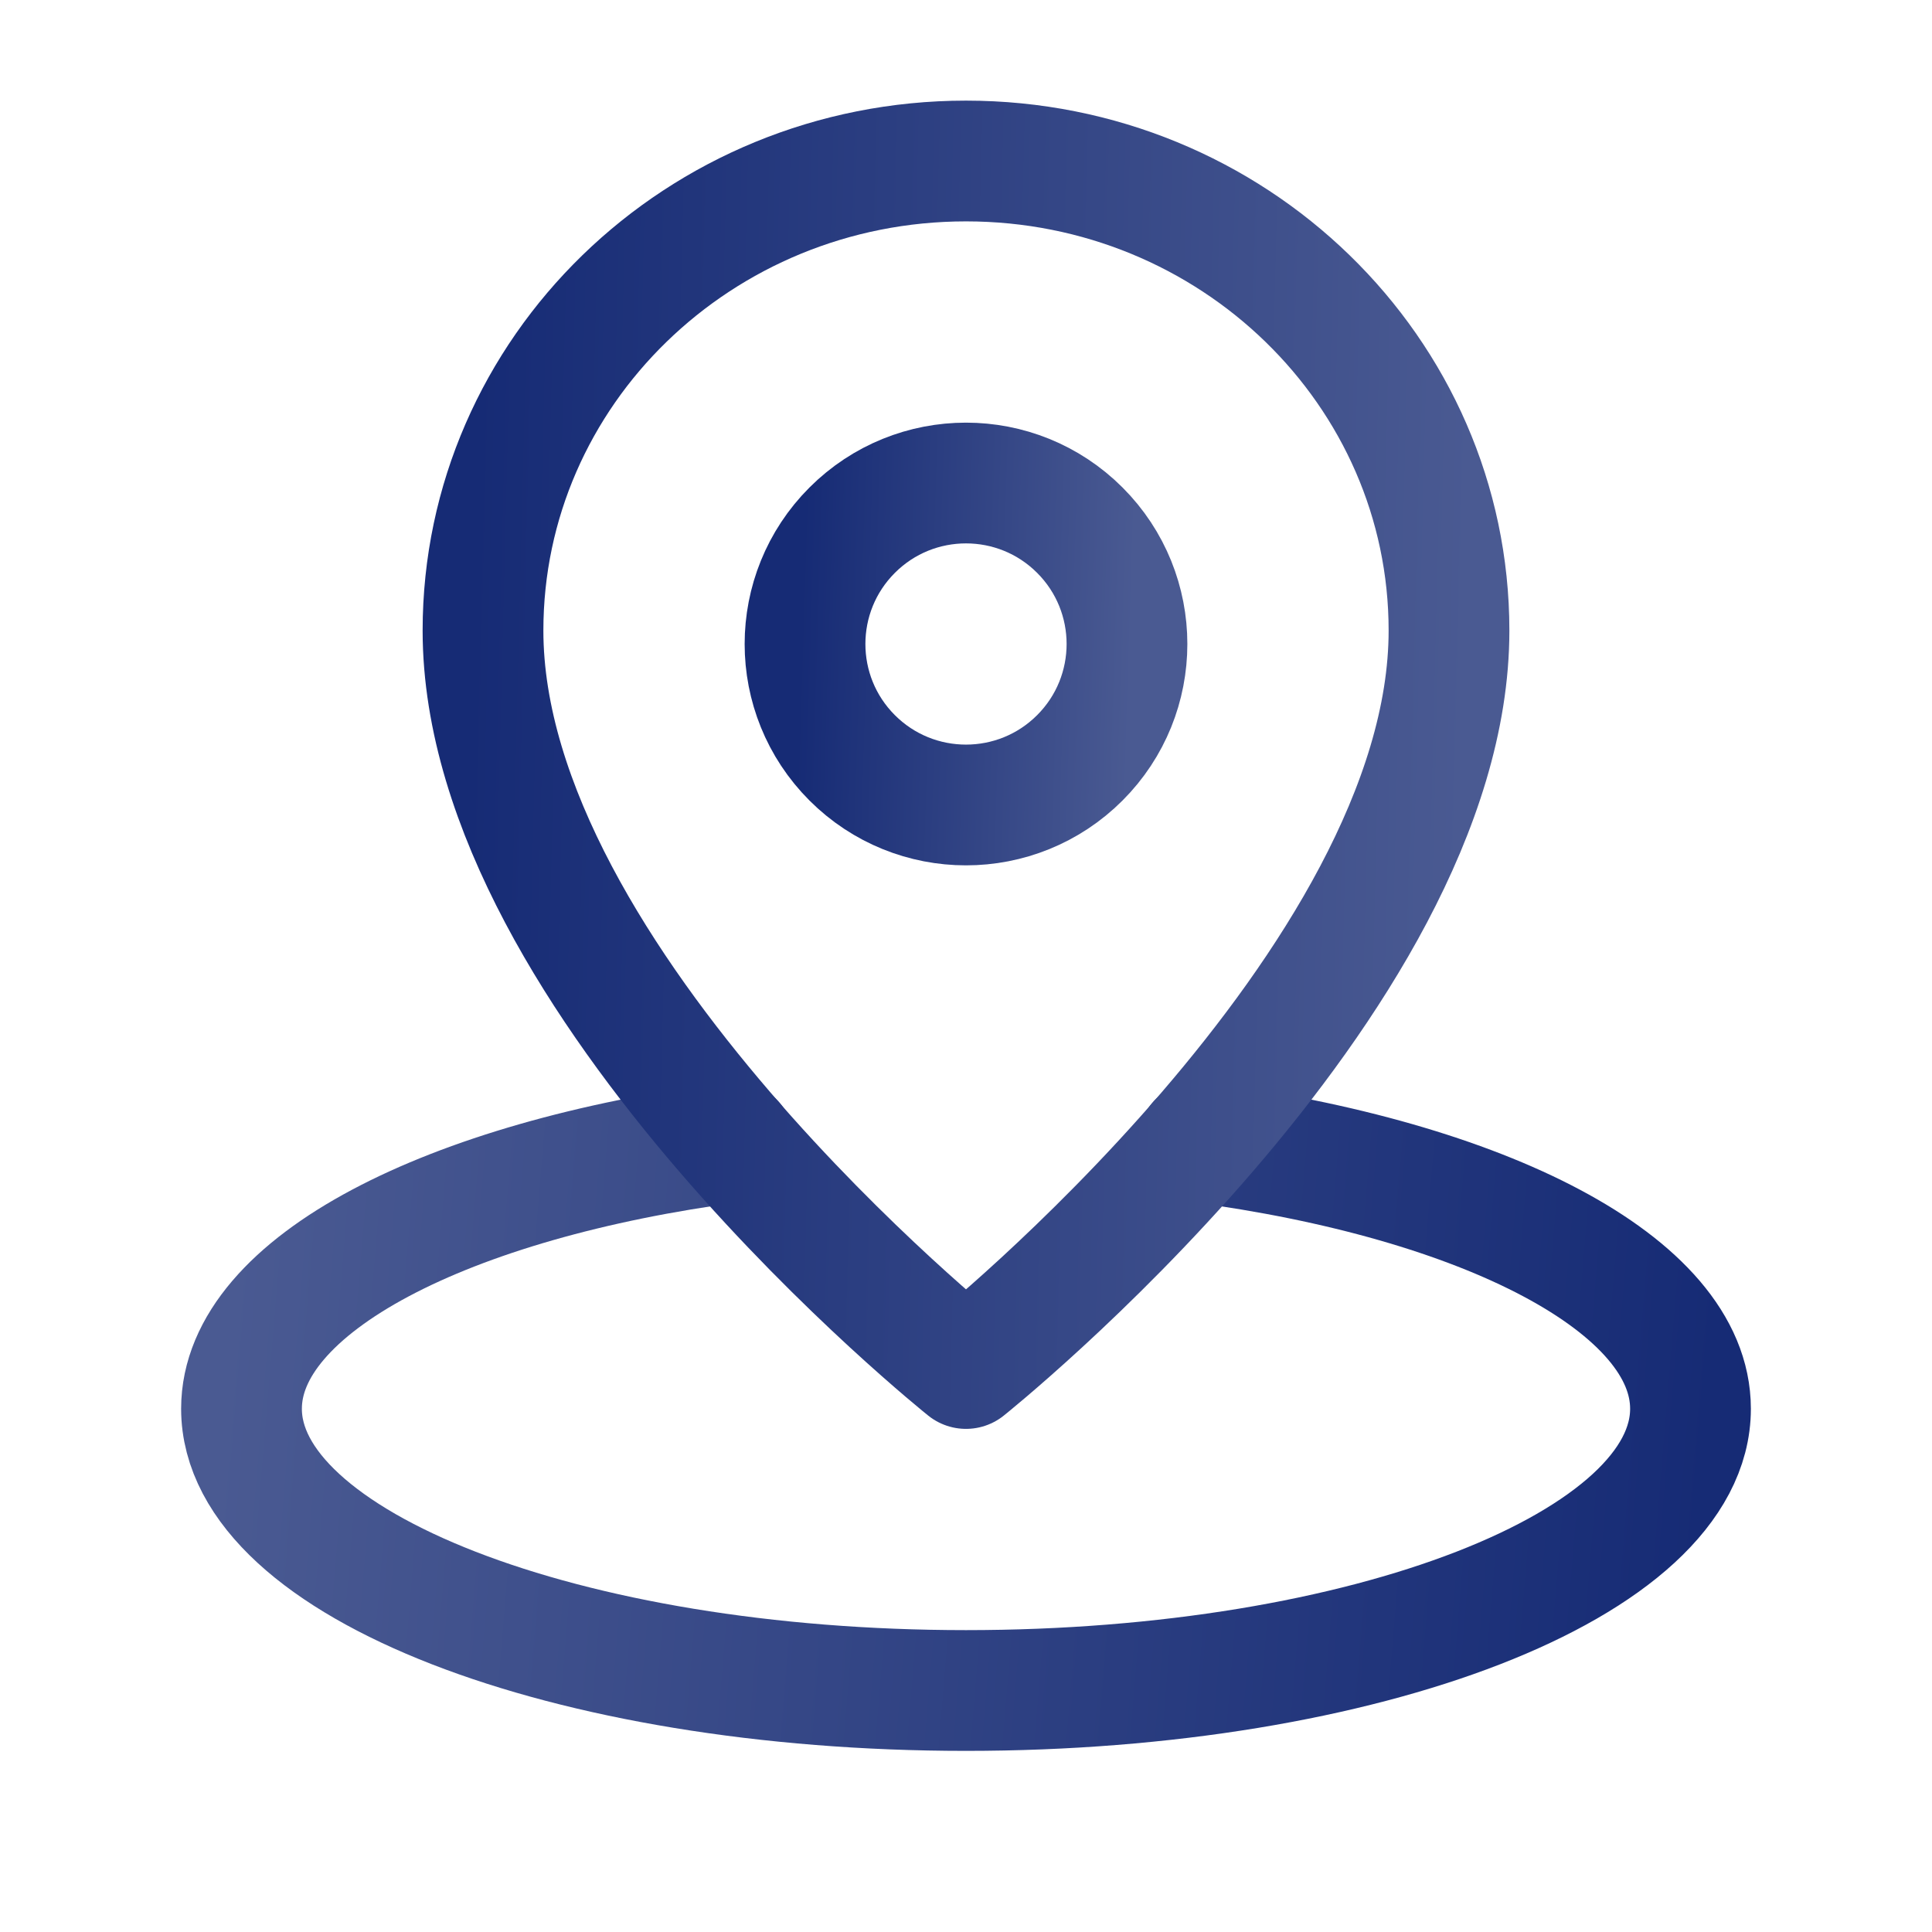 <svg width="24" height="24" viewBox="0 0 24 24" fill="none" xmlns="http://www.w3.org/2000/svg">
<path d="M9.116 14.187C5.562 14.655 3 15.96 3 17.5C3 19.433 7.029 21 12 21C16.971 21 21 19.433 21 17.5C21 15.96 18.438 14.655 14.884 14.187" stroke="url(#paint0_linear_1_31)" stroke-width="1.5" stroke-linecap="round" stroke-linejoin="round"/>
<path fill-rule="evenodd" clip-rule="evenodd" d="M18 7.833C18 4.612 15.314 2 12 2C8.686 2 6 4.612 6 7.833C6 12.208 12 17 12 17C12 17 18 12.208 18 7.833Z" stroke="url(#paint1_linear_1_31)" stroke-width="1.5" stroke-linecap="round" stroke-linejoin="round"/>
<path d="M13.414 6.586C14.195 7.367 14.195 8.633 13.414 9.414C12.633 10.195 11.367 10.195 10.586 9.414C9.805 8.633 9.805 7.367 10.586 6.586C11.367 5.805 12.633 5.805 13.414 6.586Z" stroke="url(#paint2_linear_1_31)" stroke-width="1.5" stroke-linecap="round" stroke-linejoin="round"/>
<defs>
<linearGradient id="paint0_linear_1_31" x1="3" y1="14.187" x2="21.439" y2="15.719" gradientUnits="userSpaceOnUse">
<stop stop-color="#4A5A92"/>
<stop offset="1" stop-color="#162B75"/>
</linearGradient>
<linearGradient id="paint1_linear_1_31" x1="6" y1="2" x2="18.369" y2="2.311" gradientUnits="userSpaceOnUse">
<stop stop-color="#162B75"/>
<stop offset="1" stop-color="#4A5A92"/>
</linearGradient>
<linearGradient id="paint2_linear_1_31" x1="10" y1="6" x2="14.122" y2="6.13" gradientUnits="userSpaceOnUse">
<stop stop-color="#162B75"/>
<stop offset="1" stop-color="#4A5A92"/>
</linearGradient>
</defs>
</svg>
